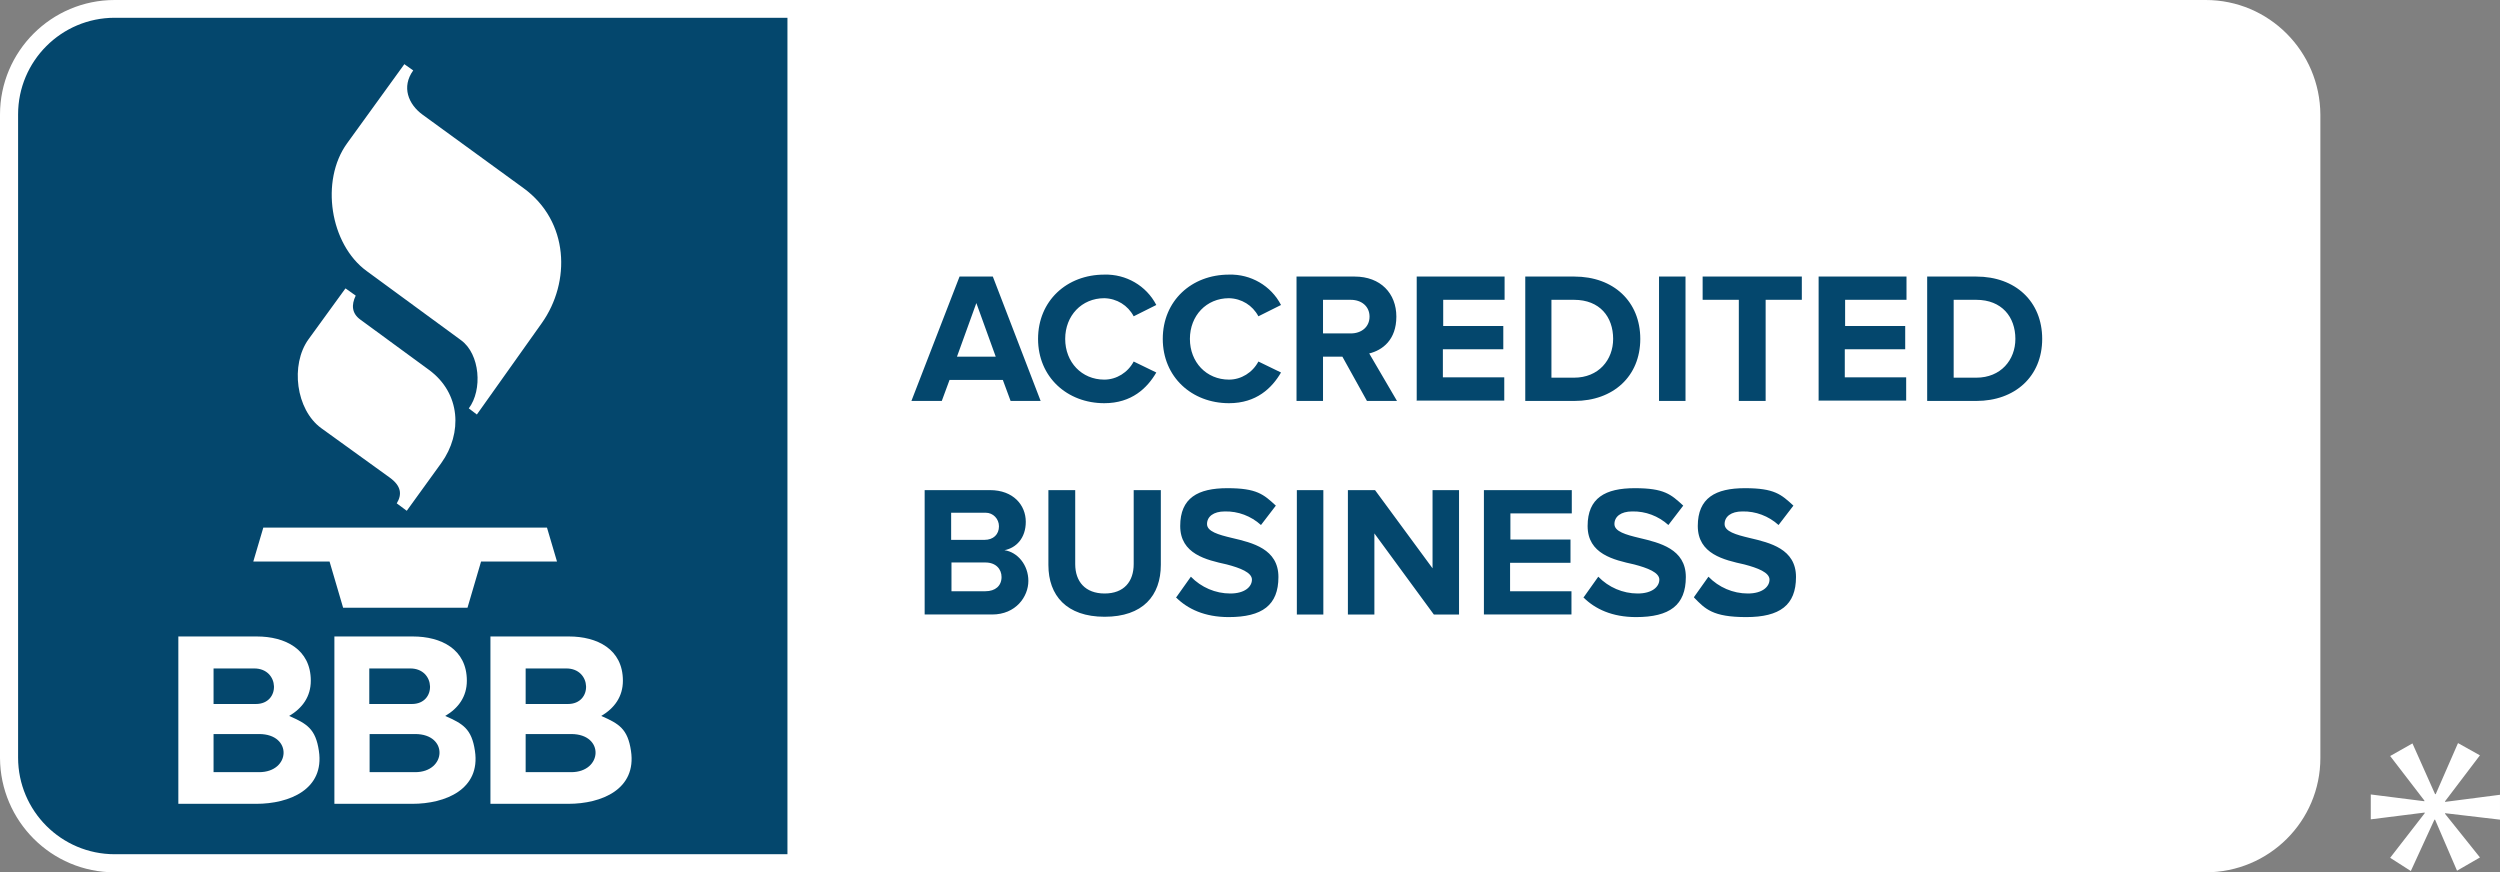 <?xml version="1.0" encoding="UTF-8"?>
<svg id="Layer_1" xmlns="http://www.w3.org/2000/svg" version="1.1" viewBox="0 0 773.8 270">
  <rect x="0" y="0" width="773.8" height="270" fill="#808080" stroke="none"/>
  <!-- Generator: Adobe Illustrator 29.4.0, SVG Export Plug-In . SVG Version: 2.1.0 Build 152)  -->
  <defs>
    <style>
      .st0 {
        fill-rule: evenodd;
      }

      .st0, .st1 {
        fill: #fff;
      }

      .st2 {
        fill: #04476d;
      }
    </style>
  </defs>
  <g id="Layer_2">
    <g id="Layer_1-2">
      <path class="st2" d="M35.5,2.8C17.4,2.8,2.8,17.4,2.8,35.5h0v199.1c0,18.1,14.6,32.7,32.7,32.7h211.1V2.8H35.5"/>
      <path class="st1" d="M249.3,270H35.5c-19.6,0-35.4-15.9-35.5-35.4V35.5C0,15.9,15.9,0,35.5,0h213.8v270M35.5,5.5c-16.5,0-29.9,13.4-29.9,29.9v199.1c0,16.5,13.4,29.9,29.9,29.9h208.3V5.5H35.5Z"/>
      <path class="st1" d="M715.3,234.6V35.5c0-18.1-14.6-32.7-32.7-32.7h0s-436.1,0-436.1,0v264.5h436.1c18.1,0,32.7-14.6,32.7-32.7h0"/>
      <path class="st1" d="M682.6,270H243.8V0h438.9c19.6,0,35.4,15.9,35.5,35.5v199.1c0,19.6-15.9,35.4-35.5,35.4M249.3,264.5h433.3c16.5,0,29.9-13.4,29.9-29.9V35.5c0-16.5-13.4-29.9-29.9-29.9H249.3v259ZM767.5,233.9l-10.7,14.1v.2l17-2.2v7.7l-17-2v.2l10.8,13.5-7.1,4.1-6.8-15.8h-.2l-7.3,15.9-6.4-4.1,10.7-13.8v-.2l-16.7,2.1v-7.7l16.6,2.1v-.2l-10.6-13.8,6.9-3.9,7,15.7h.2l6.9-15.8,6.8,3.8Z"/>
      <path class="st0" d="M106.9,89.3l-11.4,15.7c-5.7,7.9-3.9,21.8,3.9,27.5l21.2,15.3c3.6,2.6,3.9,5.2,2.2,8l3.1,2.3,10.7-14.8c6.6-9.2,6-21.6-3.8-28.8l-21.3-15.6c-2.6-1.9-2.8-4.5-1.4-7.4l-3.1-2.2M125.2,19.8l-17.8,24.6c-8.3,11.5-5.3,31.2,6.1,39.5l29.2,21.4c5.9,4.3,6.7,15.4,2.4,21.1l2.5,1.9,20.1-28.3c9-12.7,8.5-31.5-5.7-41.8l-31.2-22.7c-4.4-3.2-6.6-8.6-2.9-13.7l-2.7-1.9M78.4,173.8h23.6l4.2,14.3h38.5l4.2-14.3h23.5l-3.1-10.5h-87.8l-3.1,10.5M89.5,221.6c4.1-2.4,6.7-6,6.7-10.9,0-9.8-8-13.7-16.7-13.7h-24.3v51.8h24.1c10.3,0,21.2-4.5,19.4-16.4-1-6.8-3.7-8.4-9.2-10.8M66.1,206.9h12.6c7.9,0,8.2,11,.5,11h-13.1v-11ZM80.2,239h-14.1v-11.8h14.1c10.4,0,9.8,11.8,0,11.8ZM137.8,221.6c4.1-2.4,6.7-6,6.7-10.9,0-9.8-8-13.7-16.7-13.7h-24.3v51.8h24.1c10.3,0,21.2-4.5,19.4-16.4-1-6.8-3.7-8.4-9.2-10.8M114.4,206.9h12.6c7.9,0,8.2,11,.5,11h-13.2v-11ZM128.5,239h-14.1v-11.8h14.1c10.4,0,9.7,11.8,0,11.8ZM195.3,232.4c-1-6.8-3.7-8.4-9.2-10.8,4.1-2.4,6.7-6,6.7-10.9,0-9.8-8-13.7-16.7-13.7h-24.3v51.8h24.1c10.3,0,21.2-4.5,19.4-16.4M162.7,206.9h12.6c7.9,0,8.2,11,.5,11h-13.1v-11ZM176.8,239h-14.1v-11.8h14.1c10.4,0,9.7,11.8,0,11.8Z"/>
      <path class="st2" d="M312.8,124.1l-2.4-6.5h-16.5l-2.4,6.5h-9.4l14.9-38.5h10.3l14.8,38.5h-9.3ZM302.2,93.8l-6,16.6h12l-6-16.6ZM321.3,104.9c0-11.8,8.9-19.9,20.5-19.9,6.7-.2,13,3.4,16.1,9.4l-7,3.5c-1.8-3.4-5.2-5.5-9.1-5.6-7,0-12.1,5.4-12.1,12.6s5.1,12.6,12.1,12.6c3.8,0,7.3-2.2,9.1-5.6l7,3.4c-2.8,4.8-7.6,9.5-16.1,9.5-11.5,0-20.5-8.1-20.5-19.9ZM359.9,104.9c0-11.8,8.9-19.9,20.5-19.9,6.7-.2,13,3.4,16.1,9.4l-7,3.5c-1.8-3.4-5.2-5.5-9.1-5.6-7,0-12.1,5.4-12.1,12.6s5.1,12.6,12.1,12.6c3.8,0,7.3-2.2,9.1-5.6l7,3.4c-2.8,4.8-7.6,9.5-16.1,9.5-11.5,0-20.5-8.1-20.5-19.9ZM423.1,124.1l-7.6-13.7h-6v13.7h-8.2v-38.5h18c8,0,12.9,5.2,12.9,12.4s-4.3,10.4-8.4,11.4l8.6,14.7h-9.4ZM423.9,98c0-3.2-2.5-5.2-5.8-5.2h-8.6v10.4h8.6c3.3,0,5.8-2,5.8-5.2ZM438.5,124.1v-38.5h27.2v7.2h-19v8.1h18.6v7.2h-18.7v8.7h19v7.2h-27.2ZM472.1,124.1v-38.5h15.2c12.1,0,20.4,7.7,20.4,19.3s-8.4,19.2-20.4,19.2h-15.2ZM499.3,104.9c0-6.8-4.1-12.1-12.1-12.1h-7v24.1h7c7.6,0,12.1-5.5,12.1-12h0ZM513.5,124.1v-38.5h8.2v38.5h-8.2ZM538.2,124.1v-31.3h-11.2v-7.2h30.7v7.2h-11.2v31.3h-8.2ZM562.9,124.1v-38.5h27.2v7.2h-19v8.1h18.6v7.2h-18.7v8.7h19v7.2h-27.2ZM596.5,124.1v-38.5h15.2c12.1,0,20.4,7.7,20.4,19.3s-8.4,19.2-20.4,19.2h-15.2ZM623.8,104.9c0-6.8-4.2-12.1-12.1-12.1h-7v24.1h7c7.6,0,12.1-5.5,12.1-12h0ZM286.2,190.2v-38.5h20.2c7.3,0,11.1,4.7,11.1,9.8s-3,8.1-6.6,8.8c4.1.6,7.4,4.6,7.4,9.5s-3.9,10.4-11.2,10.4h-20.9ZM309.2,162.9c0-2.3-1.8-4.2-4.1-4.2-.1,0-.3,0-.4,0h-10.3v8.4h10.3c2.8,0,4.5-1.7,4.5-4.2h0ZM310,178.6c0-2.4-1.7-4.5-5-4.5h-10.5v8.9h10.5c3.1,0,5-1.7,5-4.4ZM324.5,174.8v-23.1h8.3v22.9c0,5.4,3.1,9.1,9.1,9.1s9-3.7,9-9.1v-22.9h8.4v23.1c0,9.6-5.6,16.1-17.4,16.1s-17.4-6.6-17.4-16ZM364.2,184.7l4.4-6.2c3.2,3.3,7.6,5.2,12.2,5.2,4.5,0,6.7-2.1,6.7-4.3s-3.6-3.6-7.8-4.7c-6.3-1.4-14.4-3.2-14.4-11.9s5.5-11.7,14.6-11.7,11.2,1.9,15,5.4l-4.6,6c-3.1-2.8-7.1-4.3-11.2-4.2-3.5,0-5.5,1.6-5.5,3.9s3.5,3.3,7.7,4.3c6.4,1.5,14.4,3.4,14.4,12.1s-5,12.4-15.4,12.4c-7.4,0-12.7-2.5-16.3-6.1h0ZM401.4,190.2v-38.5h8.2v38.5h-8.2ZM443.8,190.2l-18.4-25.1v25.1h-8.2v-38.5h8.4l17.8,24.2v-24.2h8.2v38.5h-7.9ZM459.3,190.2v-38.5h27.2v7.2h-19v8.1h18.6v7.2h-18.7v8.8h19v7.2h-27.2ZM490.3,184.7l4.4-6.2c3.2,3.3,7.6,5.2,12.2,5.2,4.5,0,6.7-2.1,6.7-4.3s-3.6-3.6-7.8-4.7c-6.3-1.4-14.4-3.2-14.4-11.9s5.5-11.7,14.6-11.7,11.2,1.9,15,5.4l-4.6,6c-3.1-2.8-7.1-4.3-11.2-4.2-3.5,0-5.5,1.6-5.5,3.9s3.5,3.3,7.7,4.3c6.3,1.5,14.4,3.4,14.4,12.1s-5,12.4-15.4,12.4c-7.4,0-12.7-2.5-16.3-6.1h0ZM524.4,184.7l4.4-6.2c3.2,3.3,7.6,5.2,12.2,5.2,4.5,0,6.7-2.1,6.7-4.3s-3.6-3.6-7.8-4.7c-6.3-1.4-14.4-3.2-14.4-11.9s5.5-11.7,14.6-11.7,11.2,1.9,15,5.4l-4.6,6c-3.1-2.8-7.1-4.3-11.2-4.2-3.5,0-5.5,1.6-5.5,3.9s3.5,3.3,7.7,4.3c6.4,1.5,14.4,3.4,14.4,12.1s-5,12.4-15.4,12.4-12.7-2.5-16.2-6.1Z"/>
    </g>
  </g>
</svg>